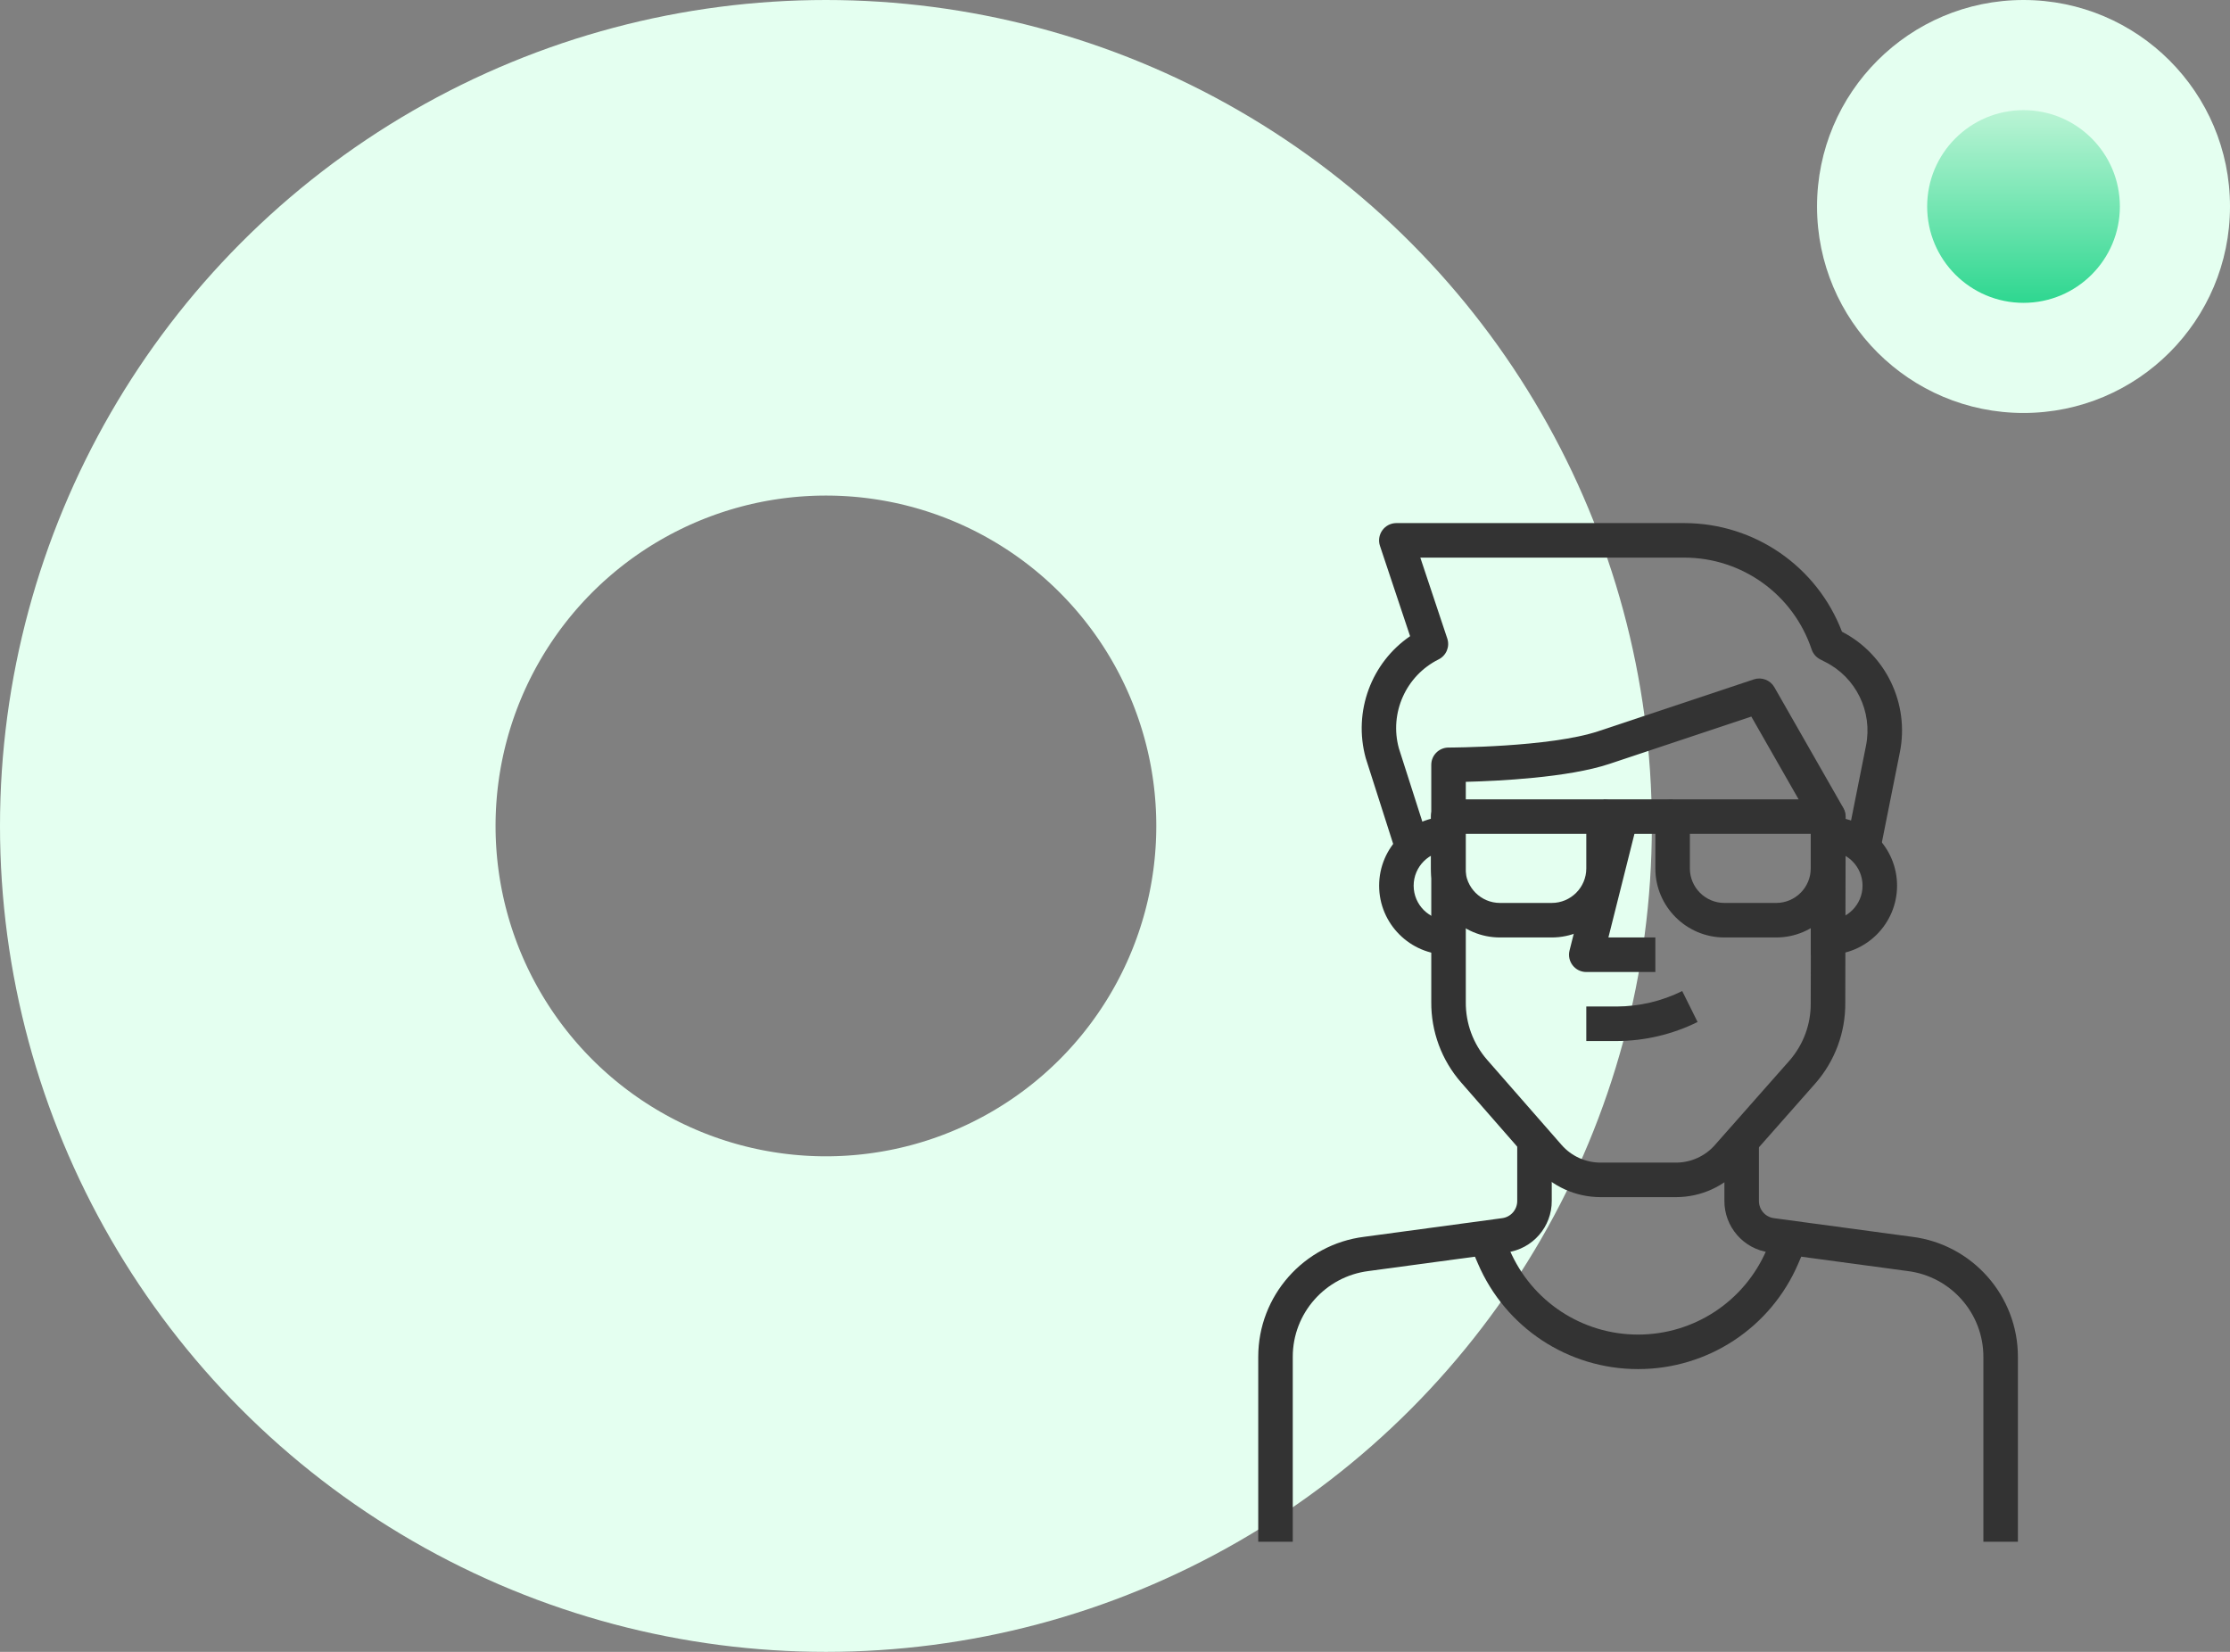 <svg width="81" height="60" viewBox="0 0 81 60" fill="none" xmlns="http://www.w3.org/2000/svg">
<rect x="0" y="0" width="81" height="60" fill="#808080" stroke="none"/>
<circle cx="73.5" cy="7.5" r="7.5" fill="#E4FFF0"/>
<circle cx="73.5" cy="7.5" r="3.5" fill="url(#paint0_linear)"/>
<circle cx="30" cy="30" r="21" stroke="#E4FFF0" stroke-width="18"/>
<path d="M66.399 29.661H65.772V30.915H66.399C67.09 30.915 67.653 31.478 67.653 32.17C67.653 32.861 67.09 33.424 66.399 33.424H65.772V34.678H66.399C67.782 34.678 68.907 33.553 68.907 32.17C68.907 30.786 67.782 29.661 66.399 29.661Z" fill="#333333"/>
<path d="M52.602 30.915H53.229V29.661H52.602C51.219 29.661 50.094 30.786 50.094 32.17C50.094 33.553 51.219 34.678 52.602 34.678H53.229V33.424H52.602C51.91 33.424 51.348 32.861 51.348 32.17C51.348 31.478 51.911 30.915 52.602 30.915Z" fill="#333333"/>
<path d="M58.422 34.051L59.48 29.84L58.264 29.534L57.01 34.526C56.963 34.713 57.005 34.912 57.124 35.064C57.243 35.217 57.425 35.306 57.618 35.306H60.127V34.051H58.422V34.051Z" fill="#333333"/>
<path d="M55.11 41.576V43.62C55.112 43.937 54.878 44.206 54.562 44.247L49.551 44.924C47.356 45.197 45.701 47.072 45.703 49.283V56H46.957V49.283C46.956 47.702 48.137 46.364 49.712 46.167L54.727 45.49C55.669 45.368 56.372 44.559 56.364 43.614V41.576H55.11Z" fill="#333333"/>
<path d="M69.454 44.924L64.435 44.247C64.121 44.206 63.886 43.937 63.889 43.614V41.576H62.635V43.609C62.627 44.559 63.33 45.368 64.269 45.49L69.293 46.168C70.861 46.364 72.043 47.703 72.042 49.283V56H73.296V49.284C73.298 47.072 71.643 45.197 69.454 44.924Z" fill="#333333"/>
<path d="M64.568 44.465L64.167 45.399C63.365 47.267 61.535 48.475 59.502 48.475C59.5 48.475 59.498 48.475 59.496 48.475C57.464 48.475 55.634 47.267 54.833 45.399L54.432 44.465L53.279 44.96L53.681 45.893C54.679 48.224 56.961 49.729 59.496 49.729C59.498 49.729 59.5 49.729 59.503 49.729C62.037 49.729 64.32 48.224 65.319 45.894L65.721 44.96L64.568 44.465Z" fill="#333333"/>
<path d="M61.103 35.997C60.367 36.363 59.543 36.557 58.723 36.559H57.619V37.813H58.724C59.738 37.811 60.753 37.571 61.661 37.121L61.103 35.997Z" fill="#333333"/>
<path d="M66.957 29.35L64.449 24.96C64.3 24.701 63.99 24.583 63.706 24.676L58.061 26.558C56.299 27.145 52.652 27.153 52.616 27.153C52.269 27.153 51.988 27.434 51.988 27.78V36.392C51.979 37.468 52.363 38.507 53.072 39.318L55.781 42.417C56.375 43.093 57.232 43.482 58.134 43.483H60.882C61.782 43.482 62.639 43.093 63.231 42.418L65.942 39.348C66.65 38.538 67.035 37.5 67.026 36.425L67.04 29.663C67.04 29.553 67.012 29.445 66.957 29.35ZM65.771 36.426C65.771 36.429 65.771 36.431 65.771 36.433C65.779 37.201 65.504 37.944 65.001 38.521L62.291 41.589C61.934 41.995 61.419 42.228 60.88 42.229H58.134C57.594 42.228 57.079 41.995 56.724 41.59L54.015 38.493C53.51 37.914 53.235 37.171 53.242 36.397V28.398C54.419 28.368 56.958 28.247 58.457 27.747L63.613 26.028L65.784 29.827L65.771 36.426Z" fill="#333333"/>
<path d="M66.906 22.946C66.002 20.578 63.734 19.003 61.181 19H50.72C50.519 19 50.33 19.096 50.211 19.261C50.093 19.425 50.06 19.635 50.124 19.826L51.219 23.108C49.815 24.067 49.141 25.839 49.608 27.538L50.749 31.107L51.945 30.724L50.811 27.181C50.459 25.901 51.066 24.543 52.254 23.951C52.534 23.812 52.669 23.488 52.569 23.192L51.59 20.254H61.18C63.28 20.256 65.138 21.596 65.804 23.589C65.856 23.743 65.965 23.871 66.109 23.947L66.288 24.039C67.415 24.599 68.027 25.851 67.778 27.086L67.038 30.792L68.267 31.038L69.007 27.333C69.366 25.562 68.498 23.765 66.906 22.946Z" fill="#333333"/>
<path d="M58.246 29.034H52.602C52.256 29.034 51.975 29.315 51.975 29.661V31.543C51.975 32.926 53.1 34.051 54.483 34.051H56.364C57.748 34.051 58.873 32.926 58.873 31.543V29.661C58.873 29.315 58.592 29.034 58.246 29.034ZM57.619 31.543C57.619 32.234 57.056 32.797 56.364 32.797H54.483C53.791 32.797 53.229 32.234 53.229 31.543V30.288H57.619V31.543Z" fill="#333333"/>
<path d="M66.398 29.034H60.754C60.408 29.034 60.127 29.315 60.127 29.661V31.543C60.127 32.926 61.252 34.051 62.635 34.051H64.517C65.9 34.051 67.025 32.926 67.025 31.543V29.661C67.025 29.315 66.745 29.034 66.398 29.034ZM65.771 31.543C65.771 32.234 65.209 32.797 64.517 32.797H62.635C61.944 32.797 61.381 32.234 61.381 31.543V30.288H65.771V31.543Z" fill="#333333"/>
<path d="M60.755 29.034H58.246V30.288H60.755V29.034Z" fill="#333333"/>
<defs>
<linearGradient id="paint0_linear" x1="73.5" y1="4" x2="73.5" y2="11" gradientUnits="userSpaceOnUse">
<stop stop-color="#BBF4D5"/>
<stop offset="1" stop-color="#2ED790"/>
</linearGradient>
</defs>
</svg>
